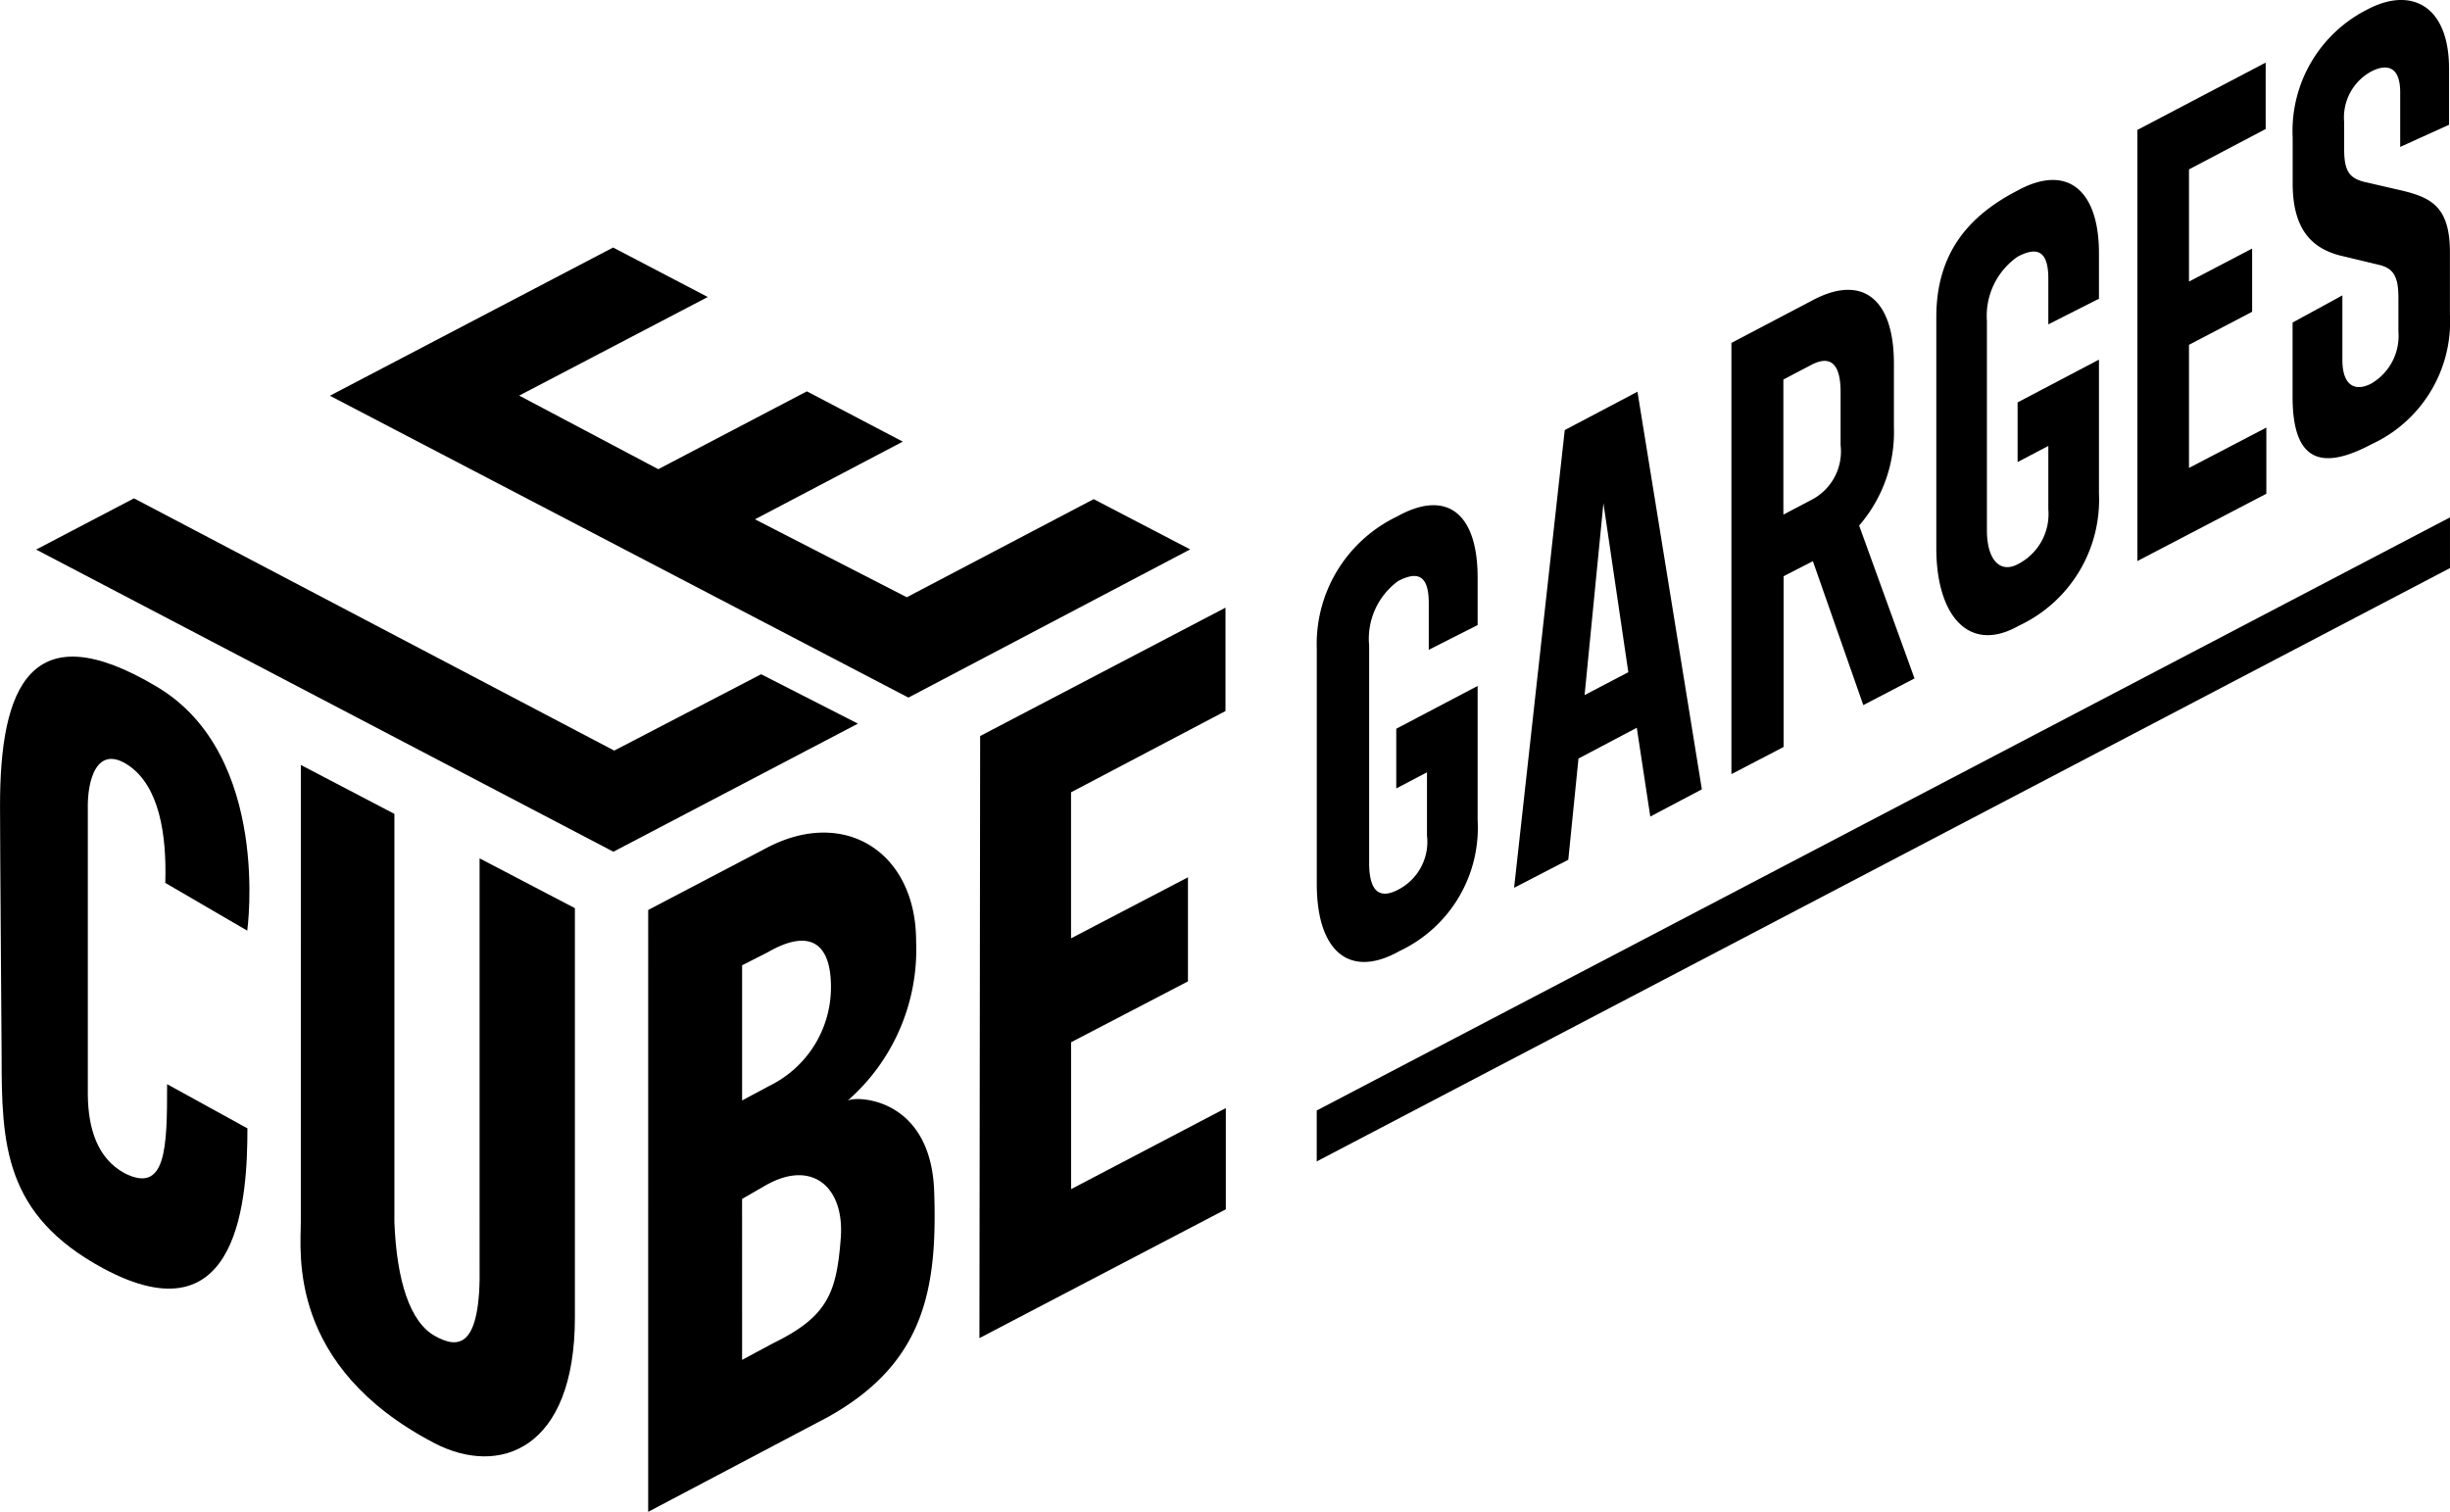 <?xml version="1.0" encoding="UTF-8" standalone="no"?><svg xmlns="http://www.w3.org/2000/svg" width="137.737" height="85.001" viewBox="0 0 137.737 85.001"><g transform="translate(-132 -14.945)"><path d="M161.452,76.176a7.659,7.659,0,0,1-4.371,7.364l-.2.107c-2.693,1.414-4.472-.139-4.472-3.87V66.553a7.95,7.95,0,0,1,4.472-7.414l.2-.107c2.693-1.414,4.371-.043,4.371,3.517v2.674l-2.747,1.39V63.979c0-1.712-.761-1.736-1.726-1.229a4.02,4.02,0,0,0-1.626,3.62V78.593c0,1.711.661,2.016,1.626,1.509a3.025,3.025,0,0,0,1.626-3.045V73.5l-1.727.908V71.051l4.574-2.406Z" transform="translate(53.619 -15.133)"/><path d="M182.15,64.238l-3.278,1.73-.573,5.69-3.047,1.578L178.1,47.5l4.088-2.156L185.809,67.7l-2.9,1.53Zm-.476-3.124-1.4-9.5L179.216,62.4Z" transform="translate(41.869 -8.375)"/><path d="M207.82,56.9l-2.835-8.094-1.645.848v9.6l-2.934,1.527V36.536l4.607-2.42c2.726-1.431,4.528-.1,4.528,3.579V41.27a8.011,8.011,0,0,1-1.955,5.534L210.7,55.4ZM203.327,46.19l1.57-.825a3.063,3.063,0,0,0,1.647-3.083V39.3c0-1.733-.67-2.041-1.647-1.529l-1.57.825Z" transform="translate(28.933 -2.311)"/><path d="M233.264,38.465a7.811,7.811,0,0,1-4.472,7.415l-.2.106c-2.693,1.415-4.472-.714-4.472-4.445V28.547c0-3.56,1.779-5.654,4.472-7.069l.2-.106c2.693-1.415,4.472.021,4.472,3.581v2.559l-2.847,1.441V26.376c0-1.712-.76-1.736-1.726-1.229a4.051,4.051,0,0,0-1.726,3.613V40.521c0,1.712.76,2.428,1.726,1.92a3.157,3.157,0,0,0,1.726-3.094v-3.56l-1.727.907V33.34l4.574-2.406Z" transform="translate(16.738 4.23)"/><path d="M247.4,35.27V11.03l7.211-3.785V10.98L250.3,13.25v6.307L253.85,17.7v3.556L250.3,23.113v6.922l4.349-2.268v3.719Z" transform="translate(4.763 11.219)"/><path d="M271.416,8.26V5.194c0-1.506-.785-1.617-1.65-1.163a2.943,2.943,0,0,0-1.5,2.841V8.4c0,1.232.306,1.62,1.144,1.83l2.083.479c1.7.408,2.719.934,2.719,3.5v3.458a7.594,7.594,0,0,1-4.4,7.306l-.051.027c-2.692,1.414-4.395,1.042-4.395-2.689V18.136l2.8-1.529v3.628c0,1.471.736,1.8,1.625,1.329a3.1,3.1,0,0,0,1.525-2.923V16.76c0-1.232-.279-1.7-1.169-1.886l-2.057-.494c-1.728-.428-2.719-1.579-2.719-4.077V7.731A7.647,7.647,0,0,1,269.54.549l.051-.027c2.439-1.281,4.571-.22,4.571,3.34V7.016Z" transform="translate(-4.479 14.945)"/><path d="M80.306,126.023l1.757-.944c3.093-1.508,3.55-2.869,3.789-5.88.23-2.9-1.622-4.5-4.262-2.966l-1.285.741Zm0-14.586,1.549-.829a6.168,6.168,0,0,0,3.447-5.549c0-2.517-1.229-3.3-3.568-1.947l-1.428.725Zm-5.279-10.71,6.594-3.456c4.434-2.383,8.468.21,8.468,5.212a11.286,11.286,0,0,1-3.869,8.982c.333-.306,4.7-.311,4.885,5.09.188,5.5-.554,9.637-5.923,12.653l-10.156,5.358Z" transform="translate(93.414 -34.619)"/><path d="M113.367,111.408l.04-33.852L127.2,70.339v5.813l-8.683,4.568v8.211L125.09,85.5v5.851l-6.571,3.423v8.259l8.7-4.558v5.691Z" transform="translate(73.696 -21.229)"/><path d="M36.634,77.556,4.182,60.567l5.5-2.88,27,14.183,8.258-4.293,5.442,2.777Z" transform="translate(129.85 -14.723)"/><path d="M70.708,53.958,38.184,36.986l15.922-8.333,5.321,2.782-10.6,5.543,7.819,4.138L65,36.739l5.392,2.827-8.311,4.368,8.535,4.382L81.123,42.8l5.425,2.825Z" transform="translate(112.362 0.209)"/><path d="M34.8,88.549l5.26,2.75v22.956c.128,3.312.886,5.629,2.281,6.4,1.287.713,2.6.766,2.508-4.025V93.8l5.358,2.8s0,12.626,0,23.013c0,7.454-4.261,8.969-7.917,7.056-8.266-4.325-7.491-10.715-7.491-12.426Z" transform="translate(114.113 -30.594)"/><path d="M9.394,100.048c.006,3.6-.061,6.183-2.384,5.009-1.572-.847-2.047-2.579-2.073-4.376V84.61c-.042-1.669.511-3.67,2.266-2.5s2.174,3.908,2.089,6.621L13.9,91.416s1.375-9.849-5.058-13.7c-7.119-4.258-8.855,0-8.84,6.721C0,86.4.091,97.875.091,98.466c0,4.951.135,8.929,5.706,11.935,7.751,4.181,8.113-4.176,8.113-7.869Z" transform="translate(132 -24.146)"/><path d="M152.406,93.237V96.1L216.117,62.74V59.89Z" transform="translate(53.619 -15.855)"/><rect width="137.736" height="85" transform="translate(132 14.945)" fill="none"/></g></svg>